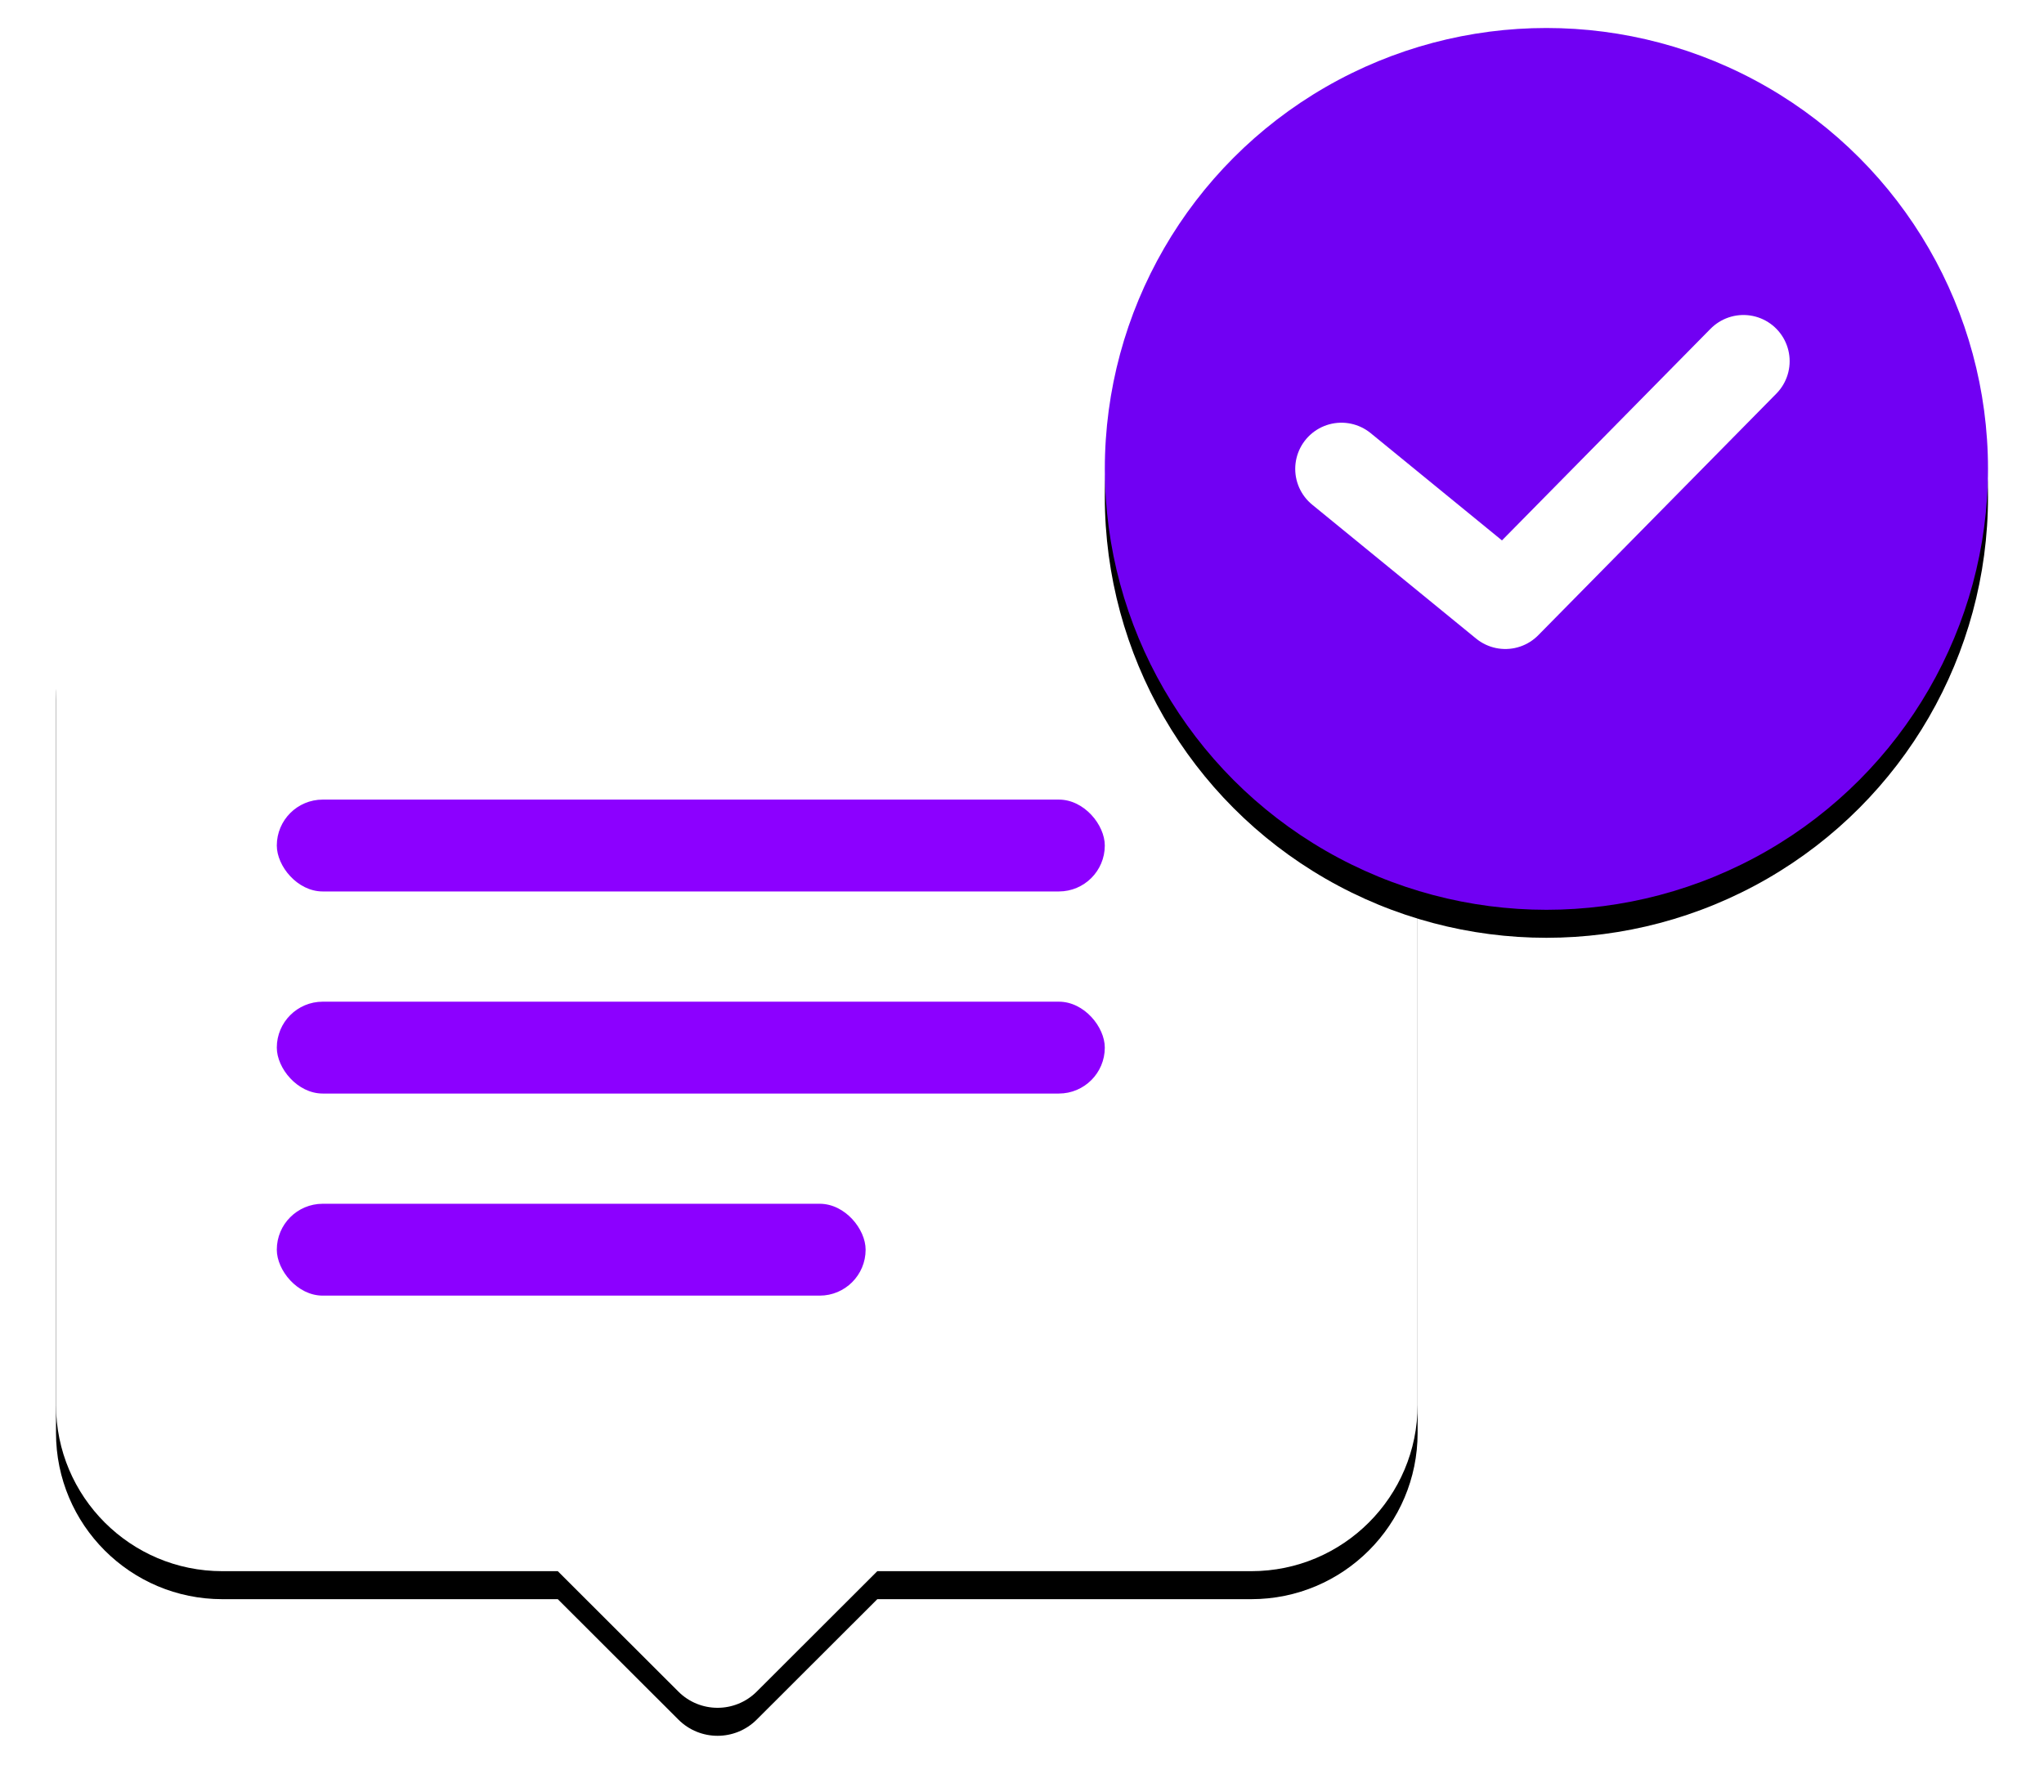 <?xml version="1.0" encoding="UTF-8"?> <svg xmlns="http://www.w3.org/2000/svg" xmlns:xlink="http://www.w3.org/1999/xlink" width="73px" height="64px" viewBox="0 0 73 64" version="1.1"><title>Group 18</title><defs><path d="M5.94,55.119 C2.659,55.119 0,52.46 0,49.179 L0,23.001 C0,19.72 2.659,17.061 5.94,17.061 L42.689,17.061 C45.969,17.061 48.629,19.72 48.629,23.001 L48.629,49.179 C48.629,52.46 45.969,55.119 42.689,55.119 L29.333,55.119 L25.026,59.42 C24.253,60.192 23.001,60.192 22.228,59.42 L17.921,55.119 L5.94,55.119 Z" id="path-1"></path><filter x="-7.2%" y="-5.8%" width="114.4%" height="116.3%" filterUnits="objectBoundingBox" id="filter-2"><feOffset dx="0" dy="1" in="SourceAlpha" result="shadowOffsetOuter1"></feOffset><feGaussianBlur stdDeviation="1" in="shadowOffsetOuter1" result="shadowBlurOuter1"></feGaussianBlur><feColorMatrix values="0 0 0 0 0 0 0 0 0 0 0 0 0 0 0 0 0 0 0.326 0" type="matrix" in="shadowBlurOuter1"></feColorMatrix></filter><ellipse id="path-3" cx="53.229" cy="15.748" rx="15.771" ry="15.748"></ellipse><filter x="-11.1%" y="-7.9%" width="122.2%" height="122.2%" filterUnits="objectBoundingBox" id="filter-4"><feOffset dx="0" dy="1" in="SourceAlpha" result="shadowOffsetOuter1"></feOffset><feGaussianBlur stdDeviation="1" in="shadowOffsetOuter1" result="shadowBlurOuter1"></feGaussianBlur><feColorMatrix values="0 0 0 0 0 0 0 0 0 0 0 0 0 0 0 0 0 0 0.175 0" type="matrix" in="shadowBlurOuter1"></feColorMatrix></filter></defs><g id="UI" stroke="none" stroke-width="1" fill="none" fill-rule="evenodd"><g id="Home" transform="translate(-774, -2267)"><g id="Group-10" transform="translate(728, 1909)"><g id="Group-18" transform="translate(48, 359)"><g id="Path"><use fill="black" fill-opacity="1" filter="url(#filter-2)" xlink:href="#path-1"></use><use fill="#FFFFFF" fill-rule="evenodd" xlink:href="#path-1"></use></g><rect id="Rectangle" fill="#8C00FF" x="7.886" y="27.56" width="29.571" height="3.281" rx="1.64"></rect><rect id="Rectangle-Copy-17" fill="#8C00FF" x="7.886" y="34.778" width="29.571" height="3.281" rx="1.64"></rect><rect id="Rectangle-Copy-18" fill="#8C00FF" x="7.886" y="41.996" width="21.029" height="3.281" rx="1.64"></rect><g id="Oval"><use fill="black" fill-opacity="1" filter="url(#filter-4)" xlink:href="#path-3"></use><use fill="#7100F3" fill-rule="evenodd" xlink:href="#path-3"></use></g><polyline id="Path-17" stroke="#FFFFFF" stroke-width="3.3" stroke-linecap="round" stroke-linejoin="round" points="45.908 15.748 51.762 20.531 60.266 11.901"></polyline></g></g></g></g></svg> 